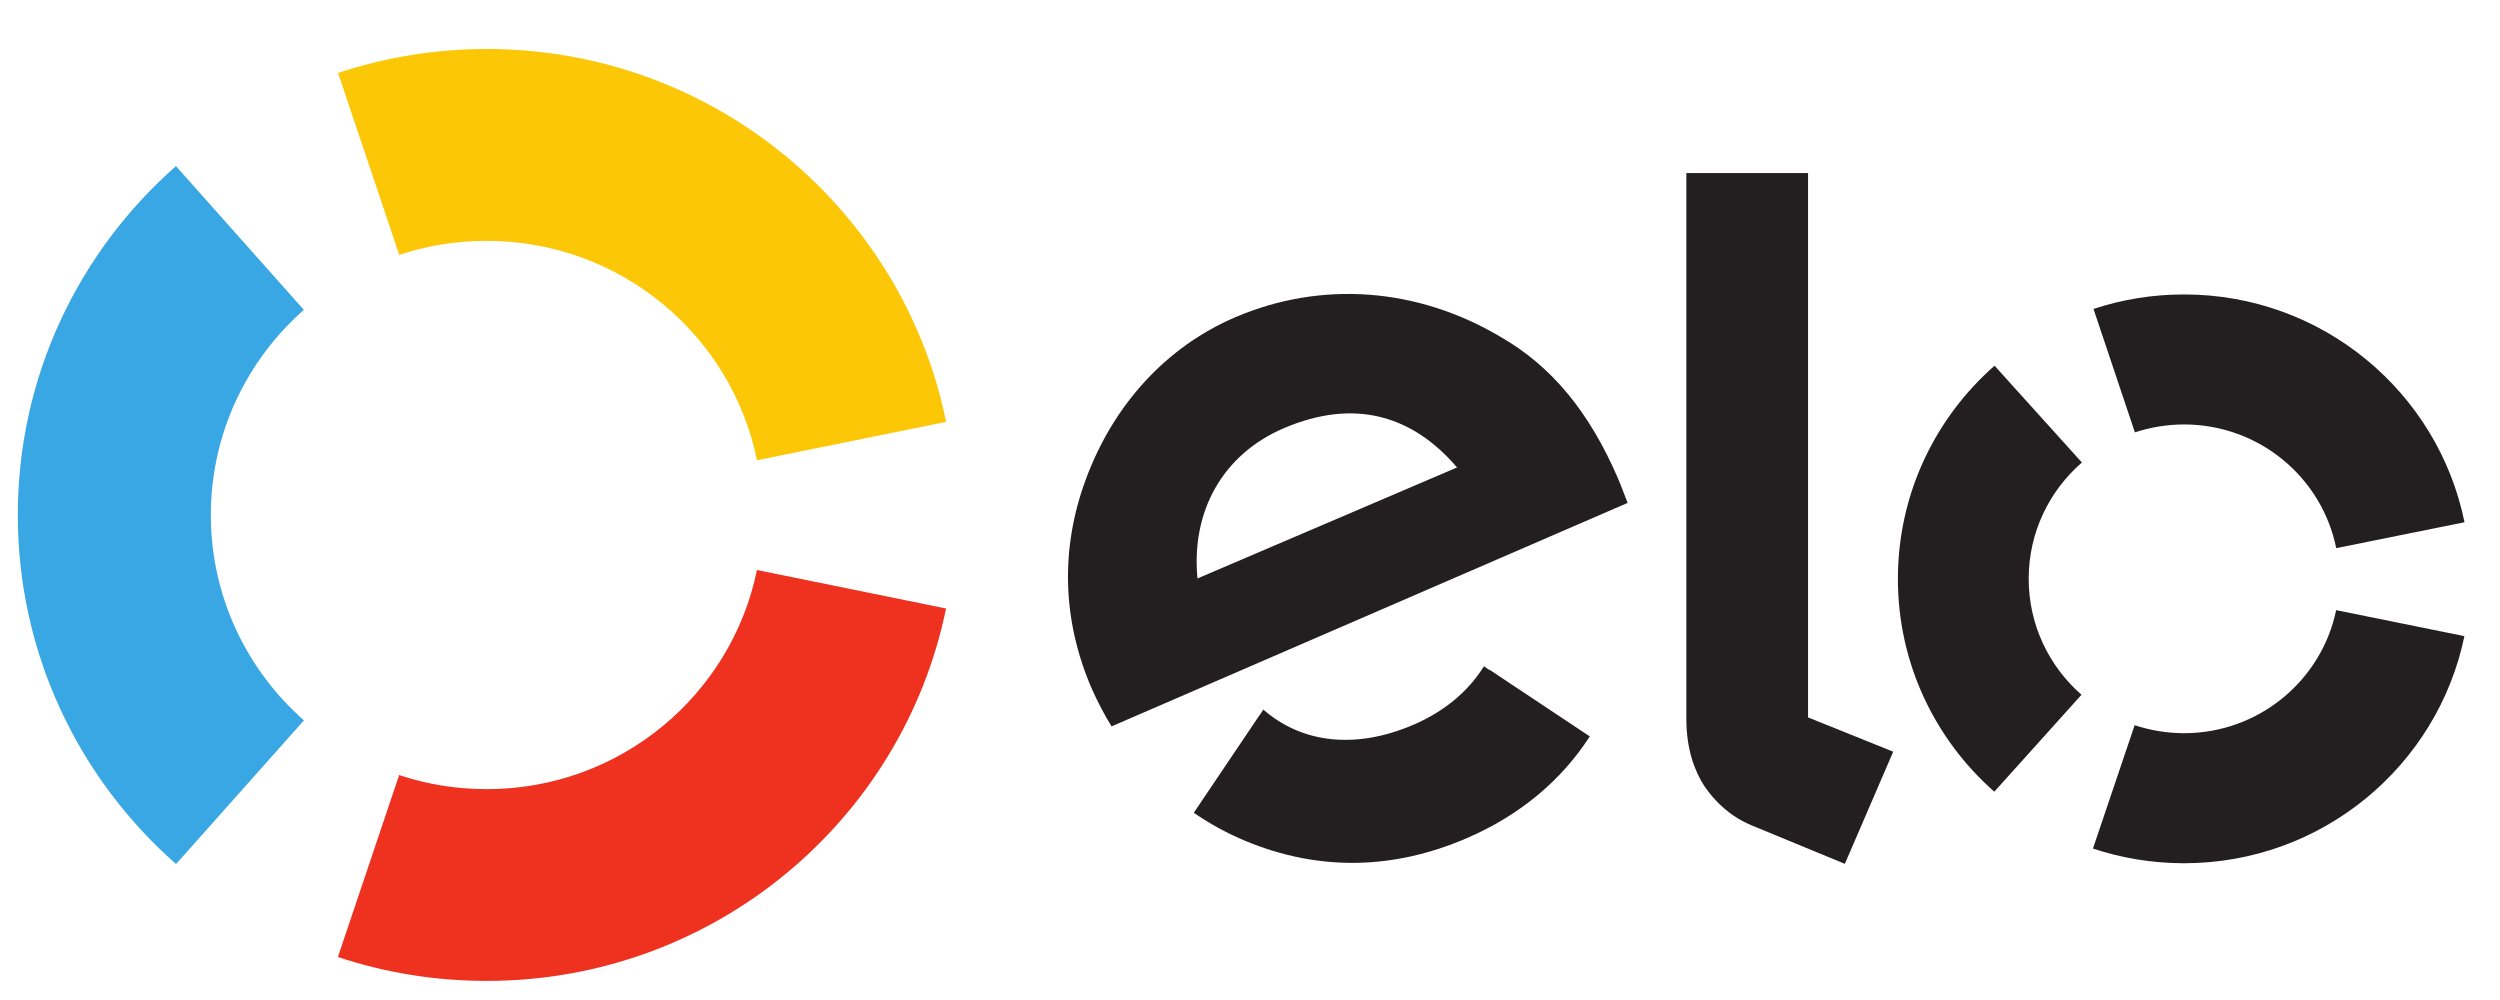 <svg width="50" height="20" viewBox="0 0 50 20" fill="none" xmlns="http://www.w3.org/2000/svg">
<path d="M7.985 5.098C8.535 4.915 9.122 4.817 9.735 4.817C12.402 4.817 14.63 6.7 15.14 9.205L18.923 8.437C18.055 4.184 14.271 0.98 9.735 0.98C8.694 0.98 7.695 1.149 6.761 1.459L7.985 5.098Z" fill="#FBC707"/>
<path d="M3.521 17.281L6.079 14.407C4.937 13.402 4.217 11.935 4.217 10.301C4.217 8.667 4.937 7.201 6.077 6.197L3.519 3.322C1.579 5.029 0.356 7.523 0.356 10.301C0.356 13.079 1.581 15.574 3.521 17.281Z" fill="#38A7E4"/>
<path d="M15.139 11.4C14.627 13.902 12.402 15.783 9.735 15.783C9.122 15.783 8.533 15.685 7.983 15.501L6.758 19.14C7.692 19.451 8.693 19.618 9.735 19.618C14.267 19.618 18.05 16.422 18.921 12.17L15.139 11.4Z" fill="#EF3120"/>
<path d="M29.789 13.394C29.787 13.396 29.787 13.397 29.786 13.399L29.678 13.326C29.368 13.826 28.886 14.23 28.275 14.492C27.114 14.994 26.039 14.865 25.267 14.192L25.196 14.299L25.195 14.297L23.876 16.255C24.203 16.481 24.555 16.673 24.924 16.825C26.378 17.425 27.867 17.397 29.334 16.764C30.394 16.308 31.226 15.611 31.796 14.728L29.789 13.394ZM25.677 8.564C24.453 9.087 23.82 10.229 23.95 11.569L29.141 9.349C28.249 8.306 27.087 7.961 25.677 8.564ZM22.231 14.528C22.106 14.329 21.938 14.009 21.836 13.775C21.238 12.393 21.209 10.963 21.715 9.591C22.27 8.084 23.334 6.932 24.705 6.345C26.432 5.607 28.341 5.753 29.995 6.728C31.045 7.327 31.79 8.252 32.356 9.559C32.428 9.727 32.491 9.906 32.553 10.058L22.231 14.528Z" fill="#231F20"/>
<path d="M36.161 3.461V14.348L37.864 15.034L36.897 17.277L35.017 16.501C34.595 16.319 34.308 16.041 34.09 15.727C33.883 15.407 33.727 14.969 33.727 14.378V3.461H36.161Z" fill="#231F20"/>
<path d="M40.574 11.574C40.574 10.647 40.987 9.815 41.638 9.25L39.891 7.314C38.706 8.356 37.96 9.876 37.958 11.571C37.956 13.268 38.701 14.79 39.886 15.834L41.63 13.895C40.983 13.329 40.573 12.499 40.574 11.574Z" fill="#231F20"/>
<path d="M43.678 14.664C43.333 14.663 43.003 14.606 42.693 14.504L41.859 16.971C42.429 17.161 43.041 17.264 43.676 17.265C46.442 17.267 48.753 15.316 49.288 12.723L46.723 12.203C46.432 13.608 45.178 14.665 43.678 14.664Z" fill="#231F20"/>
<path d="M43.685 5.889C43.051 5.888 42.441 5.99 41.87 6.179L42.698 8.647C43.008 8.546 43.339 8.489 43.683 8.489C45.187 8.491 46.441 9.553 46.724 10.963L49.29 10.445C48.763 7.849 46.455 5.89 43.685 5.889Z" fill="#231F20"/>
</svg>
